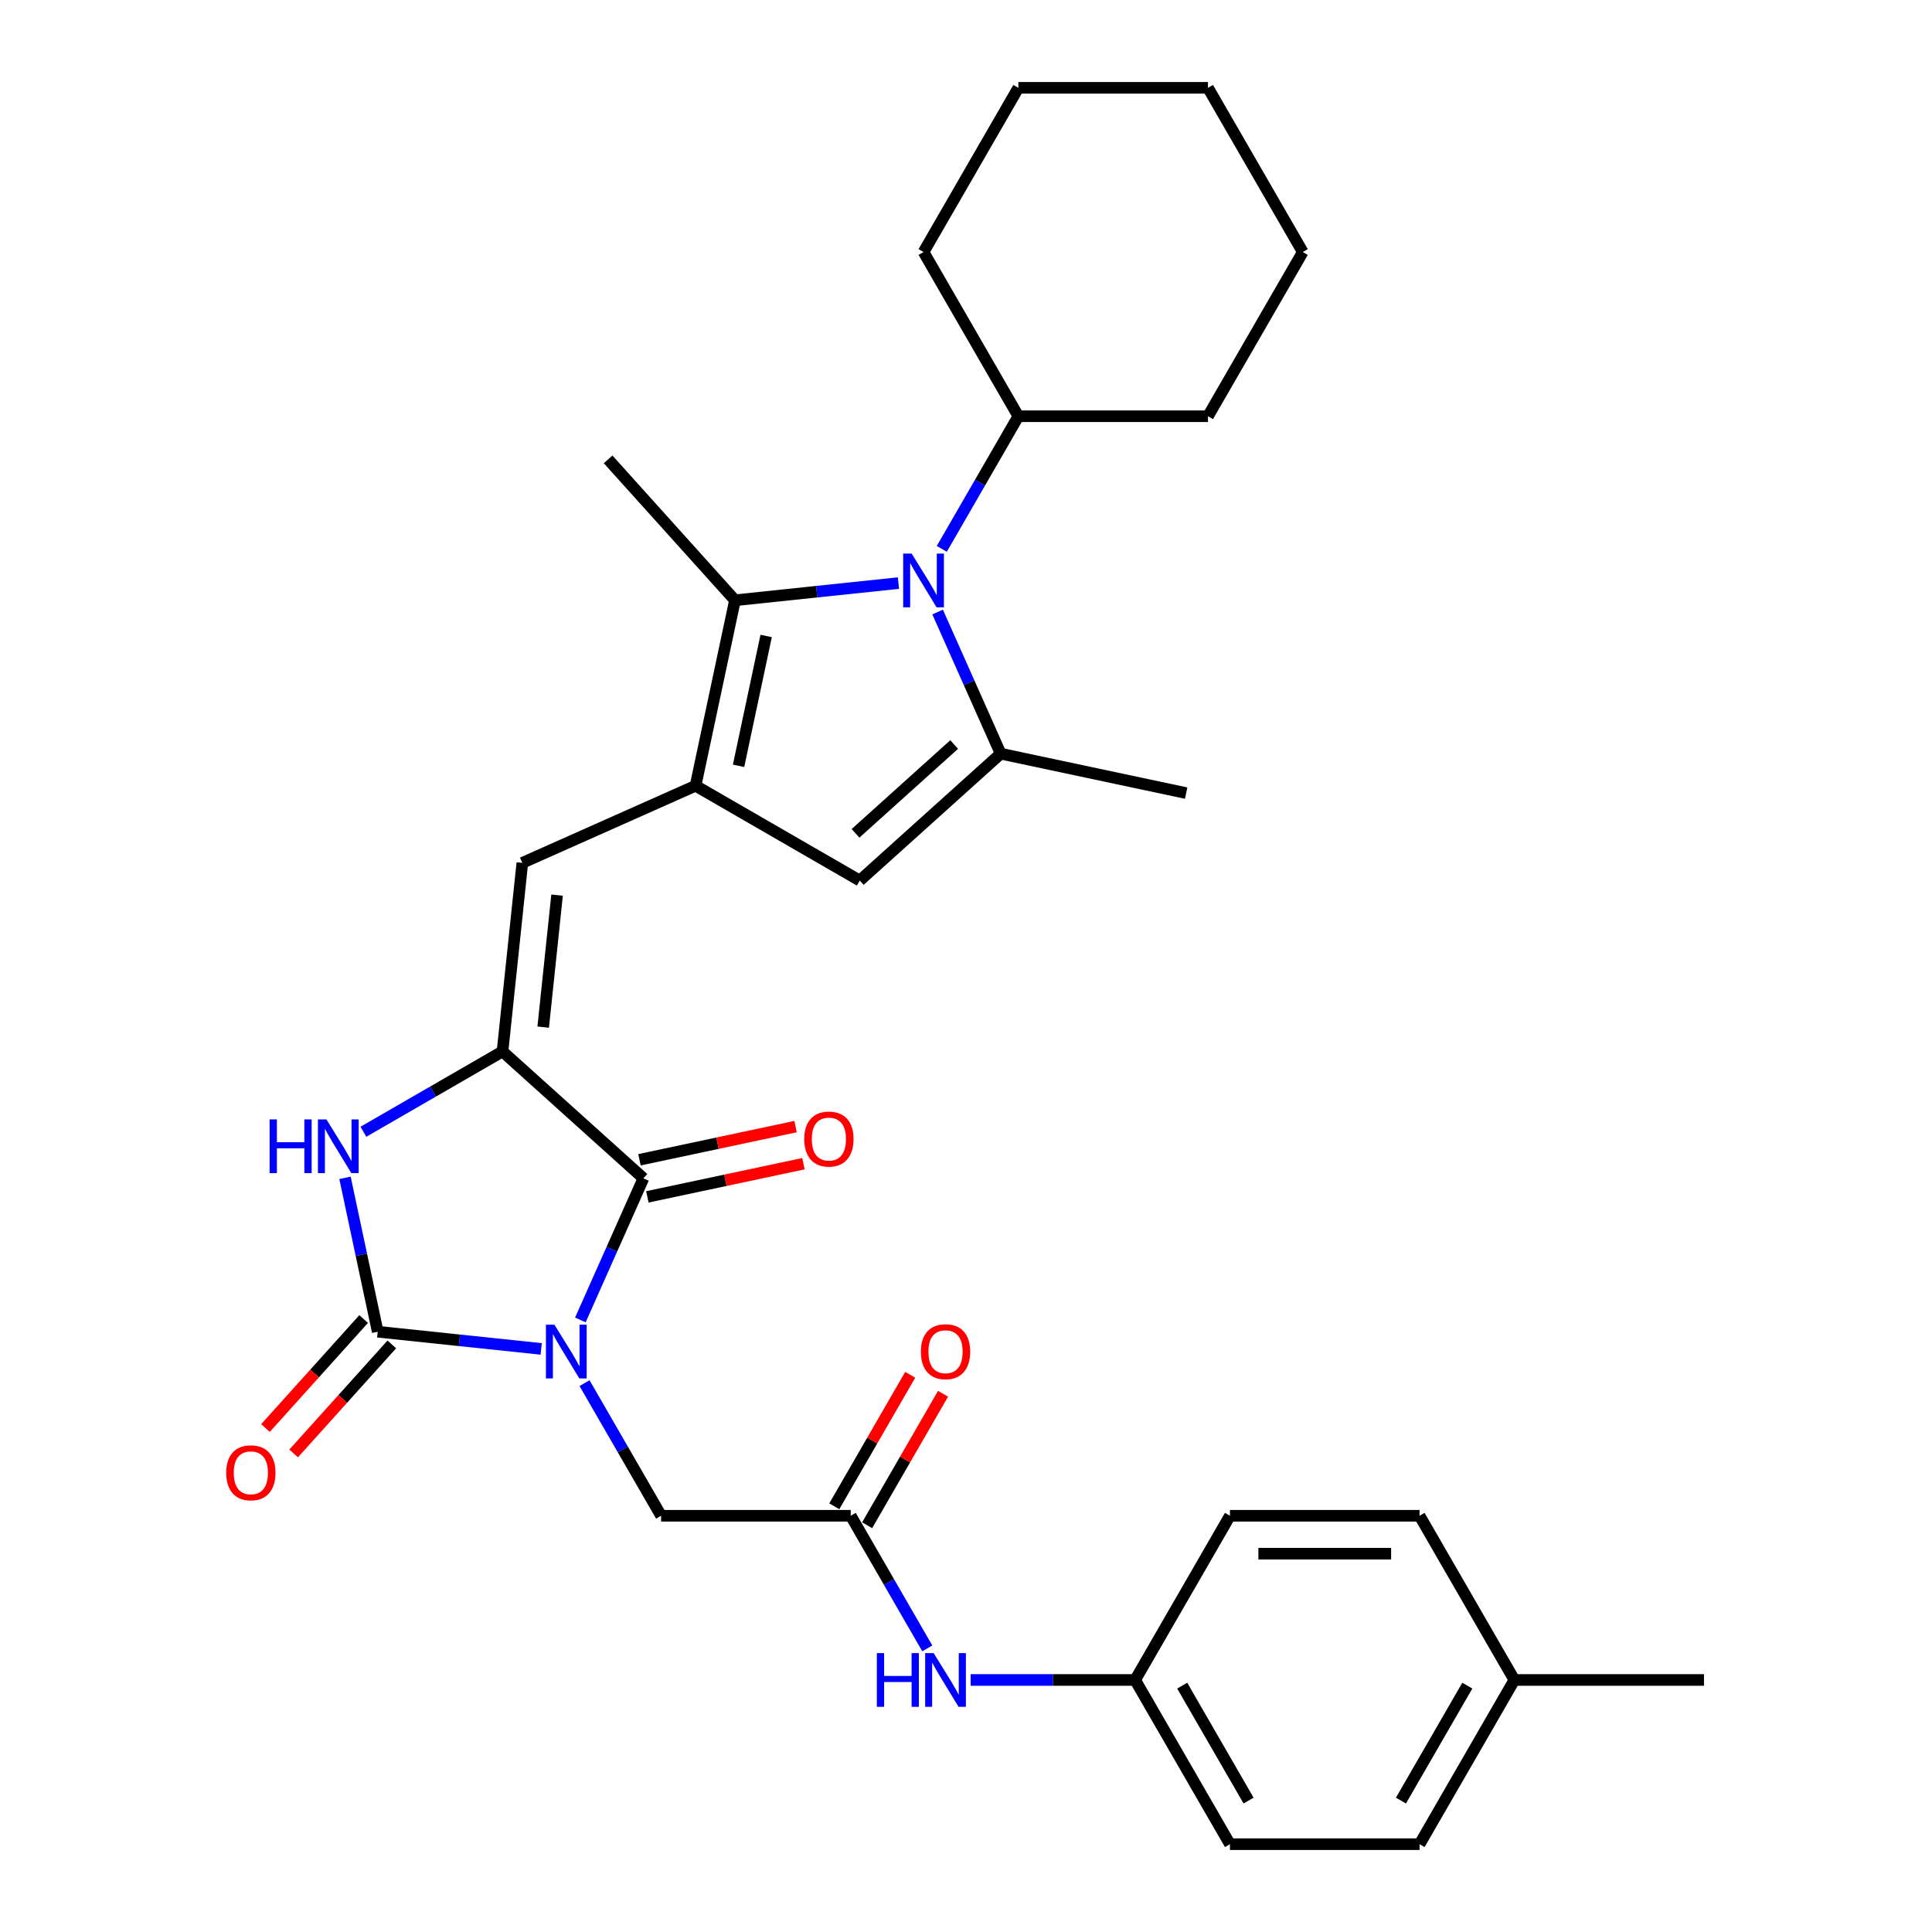 <?xml version='1.0' encoding='iso-8859-1'?>
<svg version='1.1' baseProfile='full'
              xmlns='http://www.w3.org/2000/svg'
                      xmlns:rdkit='http://www.rdkit.org/xml'
                      xmlns:xlink='http://www.w3.org/1999/xlink'
                  xml:space='preserve'
width='1000px' height='1000px' viewBox='0 0 1000 1000'>
<!-- END OF HEADER -->
<rect style='opacity:1.0;fill:#FFFFFF;stroke:none' width='1000' height='1000' x='0' y='0'> </rect>
<path class='bond-0' d='M 280.12,698.192 L 237.814,693.746' style='fill:none;fill-rule:evenodd;stroke:#0000FF;stroke-width:6px;stroke-linecap:butt;stroke-linejoin:miter;stroke-opacity:1' />
<path class='bond-0' d='M 237.814,693.746 L 195.507,689.299' style='fill:none;fill-rule:evenodd;stroke:#000000;stroke-width:6px;stroke-linecap:butt;stroke-linejoin:miter;stroke-opacity:1' />
<path class='bond-1' d='M 300.394,683.207 L 316.714,646.553' style='fill:none;fill-rule:evenodd;stroke:#0000FF;stroke-width:6px;stroke-linecap:butt;stroke-linejoin:miter;stroke-opacity:1' />
<path class='bond-1' d='M 316.714,646.553 L 333.033,609.898' style='fill:none;fill-rule:evenodd;stroke:#000000;stroke-width:6px;stroke-linecap:butt;stroke-linejoin:miter;stroke-opacity:1' />
<path class='bond-10' d='M 302.555,715.909 L 322.371,750.231' style='fill:none;fill-rule:evenodd;stroke:#0000FF;stroke-width:6px;stroke-linecap:butt;stroke-linejoin:miter;stroke-opacity:1' />
<path class='bond-10' d='M 322.371,750.231 L 342.187,784.554' style='fill:none;fill-rule:evenodd;stroke:#000000;stroke-width:6px;stroke-linecap:butt;stroke-linejoin:miter;stroke-opacity:1' />
<path class='bond-5' d='M 195.507,689.299 L 187.042,649.475' style='fill:none;fill-rule:evenodd;stroke:#000000;stroke-width:6px;stroke-linecap:butt;stroke-linejoin:miter;stroke-opacity:1' />
<path class='bond-5' d='M 187.042,649.475 L 178.577,609.65' style='fill:none;fill-rule:evenodd;stroke:#0000FF;stroke-width:6px;stroke-linecap:butt;stroke-linejoin:miter;stroke-opacity:1' />
<path class='bond-12' d='M 188.214,682.732 L 162.81,710.946' style='fill:none;fill-rule:evenodd;stroke:#000000;stroke-width:6px;stroke-linecap:butt;stroke-linejoin:miter;stroke-opacity:1' />
<path class='bond-12' d='M 162.81,710.946 L 137.406,739.16' style='fill:none;fill-rule:evenodd;stroke:#FF0000;stroke-width:6px;stroke-linecap:butt;stroke-linejoin:miter;stroke-opacity:1' />
<path class='bond-12' d='M 202.801,695.866 L 177.397,724.08' style='fill:none;fill-rule:evenodd;stroke:#000000;stroke-width:6px;stroke-linecap:butt;stroke-linejoin:miter;stroke-opacity:1' />
<path class='bond-12' d='M 177.397,724.08 L 151.993,752.294' style='fill:none;fill-rule:evenodd;stroke:#FF0000;stroke-width:6px;stroke-linecap:butt;stroke-linejoin:miter;stroke-opacity:1' />
<path class='bond-2' d='M 333.033,609.898 L 260.098,544.227' style='fill:none;fill-rule:evenodd;stroke:#000000;stroke-width:6px;stroke-linecap:butt;stroke-linejoin:miter;stroke-opacity:1' />
<path class='bond-14' d='M 335.074,619.498 L 375.468,610.913' style='fill:none;fill-rule:evenodd;stroke:#000000;stroke-width:6px;stroke-linecap:butt;stroke-linejoin:miter;stroke-opacity:1' />
<path class='bond-14' d='M 375.468,610.913 L 415.862,602.327' style='fill:none;fill-rule:evenodd;stroke:#FF0000;stroke-width:6px;stroke-linecap:butt;stroke-linejoin:miter;stroke-opacity:1' />
<path class='bond-14' d='M 330.993,600.298 L 371.387,591.713' style='fill:none;fill-rule:evenodd;stroke:#000000;stroke-width:6px;stroke-linecap:butt;stroke-linejoin:miter;stroke-opacity:1' />
<path class='bond-14' d='M 371.387,591.713 L 411.78,583.127' style='fill:none;fill-rule:evenodd;stroke:#FF0000;stroke-width:6px;stroke-linecap:butt;stroke-linejoin:miter;stroke-opacity:1' />
<path class='bond-8' d='M 260.098,544.227 L 270.357,446.62' style='fill:none;fill-rule:evenodd;stroke:#000000;stroke-width:6px;stroke-linecap:butt;stroke-linejoin:miter;stroke-opacity:1' />
<path class='bond-8' d='M 281.158,531.638 L 288.339,463.313' style='fill:none;fill-rule:evenodd;stroke:#000000;stroke-width:6px;stroke-linecap:butt;stroke-linejoin:miter;stroke-opacity:1' />
<path class='bond-31' d='M 260.098,544.227 L 224.097,565.012' style='fill:none;fill-rule:evenodd;stroke:#000000;stroke-width:6px;stroke-linecap:butt;stroke-linejoin:miter;stroke-opacity:1' />
<path class='bond-31' d='M 224.097,565.012 L 188.096,585.797' style='fill:none;fill-rule:evenodd;stroke:#0000FF;stroke-width:6px;stroke-linecap:butt;stroke-linejoin:miter;stroke-opacity:1' />
<path class='bond-3' d='M 465.034,301.808 L 422.728,306.254' style='fill:none;fill-rule:evenodd;stroke:#0000FF;stroke-width:6px;stroke-linecap:butt;stroke-linejoin:miter;stroke-opacity:1' />
<path class='bond-3' d='M 422.728,306.254 L 380.422,310.701' style='fill:none;fill-rule:evenodd;stroke:#000000;stroke-width:6px;stroke-linecap:butt;stroke-linejoin:miter;stroke-opacity:1' />
<path class='bond-15' d='M 487.469,284.091 L 507.285,249.769' style='fill:none;fill-rule:evenodd;stroke:#0000FF;stroke-width:6px;stroke-linecap:butt;stroke-linejoin:miter;stroke-opacity:1' />
<path class='bond-15' d='M 507.285,249.769 L 527.101,215.446' style='fill:none;fill-rule:evenodd;stroke:#000000;stroke-width:6px;stroke-linecap:butt;stroke-linejoin:miter;stroke-opacity:1' />
<path class='bond-33' d='M 485.309,316.793 L 501.628,353.447' style='fill:none;fill-rule:evenodd;stroke:#0000FF;stroke-width:6px;stroke-linecap:butt;stroke-linejoin:miter;stroke-opacity:1' />
<path class='bond-33' d='M 501.628,353.447 L 517.948,390.102' style='fill:none;fill-rule:evenodd;stroke:#000000;stroke-width:6px;stroke-linecap:butt;stroke-linejoin:miter;stroke-opacity:1' />
<path class='bond-4' d='M 360.016,406.701 L 270.357,446.62' style='fill:none;fill-rule:evenodd;stroke:#000000;stroke-width:6px;stroke-linecap:butt;stroke-linejoin:miter;stroke-opacity:1' />
<path class='bond-7' d='M 360.016,406.701 L 380.422,310.701' style='fill:none;fill-rule:evenodd;stroke:#000000;stroke-width:6px;stroke-linecap:butt;stroke-linejoin:miter;stroke-opacity:1' />
<path class='bond-7' d='M 382.277,396.382 L 396.561,329.182' style='fill:none;fill-rule:evenodd;stroke:#000000;stroke-width:6px;stroke-linecap:butt;stroke-linejoin:miter;stroke-opacity:1' />
<path class='bond-9' d='M 360.016,406.701 L 445.012,455.773' style='fill:none;fill-rule:evenodd;stroke:#000000;stroke-width:6px;stroke-linecap:butt;stroke-linejoin:miter;stroke-opacity:1' />
<path class='bond-6' d='M 517.948,390.102 L 445.012,455.773' style='fill:none;fill-rule:evenodd;stroke:#000000;stroke-width:6px;stroke-linecap:butt;stroke-linejoin:miter;stroke-opacity:1' />
<path class='bond-6' d='M 493.873,385.365 L 442.818,431.335' style='fill:none;fill-rule:evenodd;stroke:#000000;stroke-width:6px;stroke-linecap:butt;stroke-linejoin:miter;stroke-opacity:1' />
<path class='bond-18' d='M 517.948,390.102 L 613.948,410.507' style='fill:none;fill-rule:evenodd;stroke:#000000;stroke-width:6px;stroke-linecap:butt;stroke-linejoin:miter;stroke-opacity:1' />
<path class='bond-19' d='M 380.422,310.701 L 314.75,237.765' style='fill:none;fill-rule:evenodd;stroke:#000000;stroke-width:6px;stroke-linecap:butt;stroke-linejoin:miter;stroke-opacity:1' />
<path class='bond-11' d='M 342.187,784.554 L 440.331,784.554' style='fill:none;fill-rule:evenodd;stroke:#000000;stroke-width:6px;stroke-linecap:butt;stroke-linejoin:miter;stroke-opacity:1' />
<path class='bond-13' d='M 440.331,784.554 L 460.147,818.876' style='fill:none;fill-rule:evenodd;stroke:#000000;stroke-width:6px;stroke-linecap:butt;stroke-linejoin:miter;stroke-opacity:1' />
<path class='bond-13' d='M 460.147,818.876 L 479.964,853.199' style='fill:none;fill-rule:evenodd;stroke:#0000FF;stroke-width:6px;stroke-linecap:butt;stroke-linejoin:miter;stroke-opacity:1' />
<path class='bond-16' d='M 448.831,789.461 L 468.477,755.433' style='fill:none;fill-rule:evenodd;stroke:#000000;stroke-width:6px;stroke-linecap:butt;stroke-linejoin:miter;stroke-opacity:1' />
<path class='bond-16' d='M 468.477,755.433 L 488.123,721.405' style='fill:none;fill-rule:evenodd;stroke:#FF0000;stroke-width:6px;stroke-linecap:butt;stroke-linejoin:miter;stroke-opacity:1' />
<path class='bond-16' d='M 431.832,779.647 L 451.478,745.619' style='fill:none;fill-rule:evenodd;stroke:#000000;stroke-width:6px;stroke-linecap:butt;stroke-linejoin:miter;stroke-opacity:1' />
<path class='bond-16' d='M 451.478,745.619 L 471.124,711.591' style='fill:none;fill-rule:evenodd;stroke:#FF0000;stroke-width:6px;stroke-linecap:butt;stroke-linejoin:miter;stroke-opacity:1' />
<path class='bond-17' d='M 502.398,869.55 L 544.973,869.55' style='fill:none;fill-rule:evenodd;stroke:#0000FF;stroke-width:6px;stroke-linecap:butt;stroke-linejoin:miter;stroke-opacity:1' />
<path class='bond-17' d='M 544.973,869.55 L 587.548,869.55' style='fill:none;fill-rule:evenodd;stroke:#000000;stroke-width:6px;stroke-linecap:butt;stroke-linejoin:miter;stroke-opacity:1' />
<path class='bond-25' d='M 527.101,215.446 L 478.029,130.45' style='fill:none;fill-rule:evenodd;stroke:#000000;stroke-width:6px;stroke-linecap:butt;stroke-linejoin:miter;stroke-opacity:1' />
<path class='bond-26' d='M 527.101,215.446 L 625.246,215.446' style='fill:none;fill-rule:evenodd;stroke:#000000;stroke-width:6px;stroke-linecap:butt;stroke-linejoin:miter;stroke-opacity:1' />
<path class='bond-21' d='M 587.548,869.55 L 636.621,784.554' style='fill:none;fill-rule:evenodd;stroke:#000000;stroke-width:6px;stroke-linecap:butt;stroke-linejoin:miter;stroke-opacity:1' />
<path class='bond-22' d='M 587.548,869.55 L 636.621,954.545' style='fill:none;fill-rule:evenodd;stroke:#000000;stroke-width:6px;stroke-linecap:butt;stroke-linejoin:miter;stroke-opacity:1' />
<path class='bond-22' d='M 611.908,872.485 L 646.259,931.982' style='fill:none;fill-rule:evenodd;stroke:#000000;stroke-width:6px;stroke-linecap:butt;stroke-linejoin:miter;stroke-opacity:1' />
<path class='bond-20' d='M 783.838,869.55 L 734.765,954.545' style='fill:none;fill-rule:evenodd;stroke:#000000;stroke-width:6px;stroke-linecap:butt;stroke-linejoin:miter;stroke-opacity:1' />
<path class='bond-20' d='M 759.478,872.485 L 725.127,931.982' style='fill:none;fill-rule:evenodd;stroke:#000000;stroke-width:6px;stroke-linecap:butt;stroke-linejoin:miter;stroke-opacity:1' />
<path class='bond-27' d='M 783.838,869.55 L 881.982,869.55' style='fill:none;fill-rule:evenodd;stroke:#000000;stroke-width:6px;stroke-linecap:butt;stroke-linejoin:miter;stroke-opacity:1' />
<path class='bond-32' d='M 783.838,869.55 L 734.765,784.554' style='fill:none;fill-rule:evenodd;stroke:#000000;stroke-width:6px;stroke-linecap:butt;stroke-linejoin:miter;stroke-opacity:1' />
<path class='bond-23' d='M 636.621,784.554 L 734.765,784.554' style='fill:none;fill-rule:evenodd;stroke:#000000;stroke-width:6px;stroke-linecap:butt;stroke-linejoin:miter;stroke-opacity:1' />
<path class='bond-23' d='M 651.342,804.183 L 720.044,804.183' style='fill:none;fill-rule:evenodd;stroke:#000000;stroke-width:6px;stroke-linecap:butt;stroke-linejoin:miter;stroke-opacity:1' />
<path class='bond-24' d='M 636.621,954.545 L 734.765,954.545' style='fill:none;fill-rule:evenodd;stroke:#000000;stroke-width:6px;stroke-linecap:butt;stroke-linejoin:miter;stroke-opacity:1' />
<path class='bond-29' d='M 478.029,130.45 L 527.101,45.455' style='fill:none;fill-rule:evenodd;stroke:#000000;stroke-width:6px;stroke-linecap:butt;stroke-linejoin:miter;stroke-opacity:1' />
<path class='bond-28' d='M 625.246,215.446 L 674.318,130.45' style='fill:none;fill-rule:evenodd;stroke:#000000;stroke-width:6px;stroke-linecap:butt;stroke-linejoin:miter;stroke-opacity:1' />
<path class='bond-30' d='M 674.318,130.45 L 625.246,45.455' style='fill:none;fill-rule:evenodd;stroke:#000000;stroke-width:6px;stroke-linecap:butt;stroke-linejoin:miter;stroke-opacity:1' />
<path class='bond-34' d='M 527.101,45.455 L 625.246,45.455' style='fill:none;fill-rule:evenodd;stroke:#000000;stroke-width:6px;stroke-linecap:butt;stroke-linejoin:miter;stroke-opacity:1' />
<path  class='atom-0' d='M 286.971 685.661
L 296.078 700.383
Q 296.981 701.835, 298.434 704.465
Q 299.886 707.096, 299.965 707.253
L 299.965 685.661
L 303.655 685.661
L 303.655 713.455
L 299.847 713.455
L 290.072 697.36
Q 288.933 695.475, 287.716 693.316
Q 286.539 691.157, 286.185 690.49
L 286.185 713.455
L 282.574 713.455
L 282.574 685.661
L 286.971 685.661
' fill='#0000FF'/>
<path  class='atom-4' d='M 471.885 286.545
L 480.993 301.266
Q 481.896 302.719, 483.348 305.349
Q 484.801 307.979, 484.879 308.136
L 484.879 286.545
L 488.569 286.545
L 488.569 314.339
L 484.761 314.339
L 474.986 298.243
Q 473.848 296.359, 472.631 294.2
Q 471.453 292.041, 471.1 291.373
L 471.1 314.339
L 467.488 314.339
L 467.488 286.545
L 471.885 286.545
' fill='#0000FF'/>
<path  class='atom-6' d='M 139.554 579.402
L 143.323 579.402
L 143.323 591.219
L 157.534 591.219
L 157.534 579.402
L 161.303 579.402
L 161.303 607.196
L 157.534 607.196
L 157.534 594.359
L 143.323 594.359
L 143.323 607.196
L 139.554 607.196
L 139.554 579.402
' fill='#0000FF'/>
<path  class='atom-6' d='M 168.958 579.402
L 178.066 594.124
Q 178.969 595.576, 180.421 598.206
Q 181.874 600.837, 181.952 600.994
L 181.952 579.402
L 185.643 579.402
L 185.643 607.196
L 181.835 607.196
L 172.059 591.101
Q 170.921 589.216, 169.704 587.057
Q 168.526 584.898, 168.173 584.231
L 168.173 607.196
L 164.561 607.196
L 164.561 579.402
L 168.958 579.402
' fill='#0000FF'/>
<path  class='atom-13' d='M 117.077 762.313
Q 117.077 755.64, 120.375 751.91
Q 123.672 748.181, 129.836 748.181
Q 135.999 748.181, 139.297 751.91
Q 142.595 755.64, 142.595 762.313
Q 142.595 769.066, 139.258 772.913
Q 135.921 776.721, 129.836 776.721
Q 123.712 776.721, 120.375 772.913
Q 117.077 769.105, 117.077 762.313
M 129.836 773.58
Q 134.076 773.58, 136.353 770.754
Q 138.669 767.888, 138.669 762.313
Q 138.669 756.857, 136.353 754.109
Q 134.076 751.321, 129.836 751.321
Q 125.596 751.321, 123.28 754.069
Q 121.003 756.817, 121.003 762.313
Q 121.003 767.927, 123.28 770.754
Q 125.596 773.58, 129.836 773.58
' fill='#FF0000'/>
<path  class='atom-14' d='M 453.856 855.652
L 457.624 855.652
L 457.624 867.469
L 471.836 867.469
L 471.836 855.652
L 475.605 855.652
L 475.605 883.447
L 471.836 883.447
L 471.836 870.61
L 457.624 870.61
L 457.624 883.447
L 453.856 883.447
L 453.856 855.652
' fill='#0000FF'/>
<path  class='atom-14' d='M 483.26 855.652
L 492.368 870.374
Q 493.271 871.827, 494.723 874.457
Q 496.176 877.087, 496.254 877.244
L 496.254 855.652
L 499.944 855.652
L 499.944 883.447
L 496.136 883.447
L 486.361 867.351
Q 485.223 865.467, 484.006 863.308
Q 482.828 861.148, 482.475 860.481
L 482.475 883.447
L 478.863 883.447
L 478.863 855.652
L 483.26 855.652
' fill='#0000FF'/>
<path  class='atom-15' d='M 416.275 589.572
Q 416.275 582.898, 419.572 579.168
Q 422.87 575.439, 429.033 575.439
Q 435.197 575.439, 438.495 579.168
Q 441.792 582.898, 441.792 589.572
Q 441.792 596.324, 438.455 600.171
Q 435.118 603.979, 429.033 603.979
Q 422.909 603.979, 419.572 600.171
Q 416.275 596.363, 416.275 589.572
M 429.033 600.839
Q 433.273 600.839, 435.55 598.012
Q 437.866 595.146, 437.866 589.572
Q 437.866 584.115, 435.55 581.367
Q 433.273 578.579, 429.033 578.579
Q 424.794 578.579, 422.477 581.327
Q 420.2 584.075, 420.2 589.572
Q 420.2 595.185, 422.477 598.012
Q 424.794 600.839, 429.033 600.839
' fill='#FF0000'/>
<path  class='atom-17' d='M 476.645 699.637
Q 476.645 692.963, 479.943 689.233
Q 483.24 685.504, 489.404 685.504
Q 495.567 685.504, 498.865 689.233
Q 502.163 692.963, 502.163 699.637
Q 502.163 706.389, 498.826 710.236
Q 495.489 714.044, 489.404 714.044
Q 483.28 714.044, 479.943 710.236
Q 476.645 706.428, 476.645 699.637
M 489.404 710.904
Q 493.644 710.904, 495.921 708.077
Q 498.237 705.211, 498.237 699.637
Q 498.237 694.18, 495.921 691.432
Q 493.644 688.644, 489.404 688.644
Q 485.164 688.644, 482.848 691.392
Q 480.571 694.141, 480.571 699.637
Q 480.571 705.25, 482.848 708.077
Q 485.164 710.904, 489.404 710.904
' fill='#FF0000'/>
</svg>

